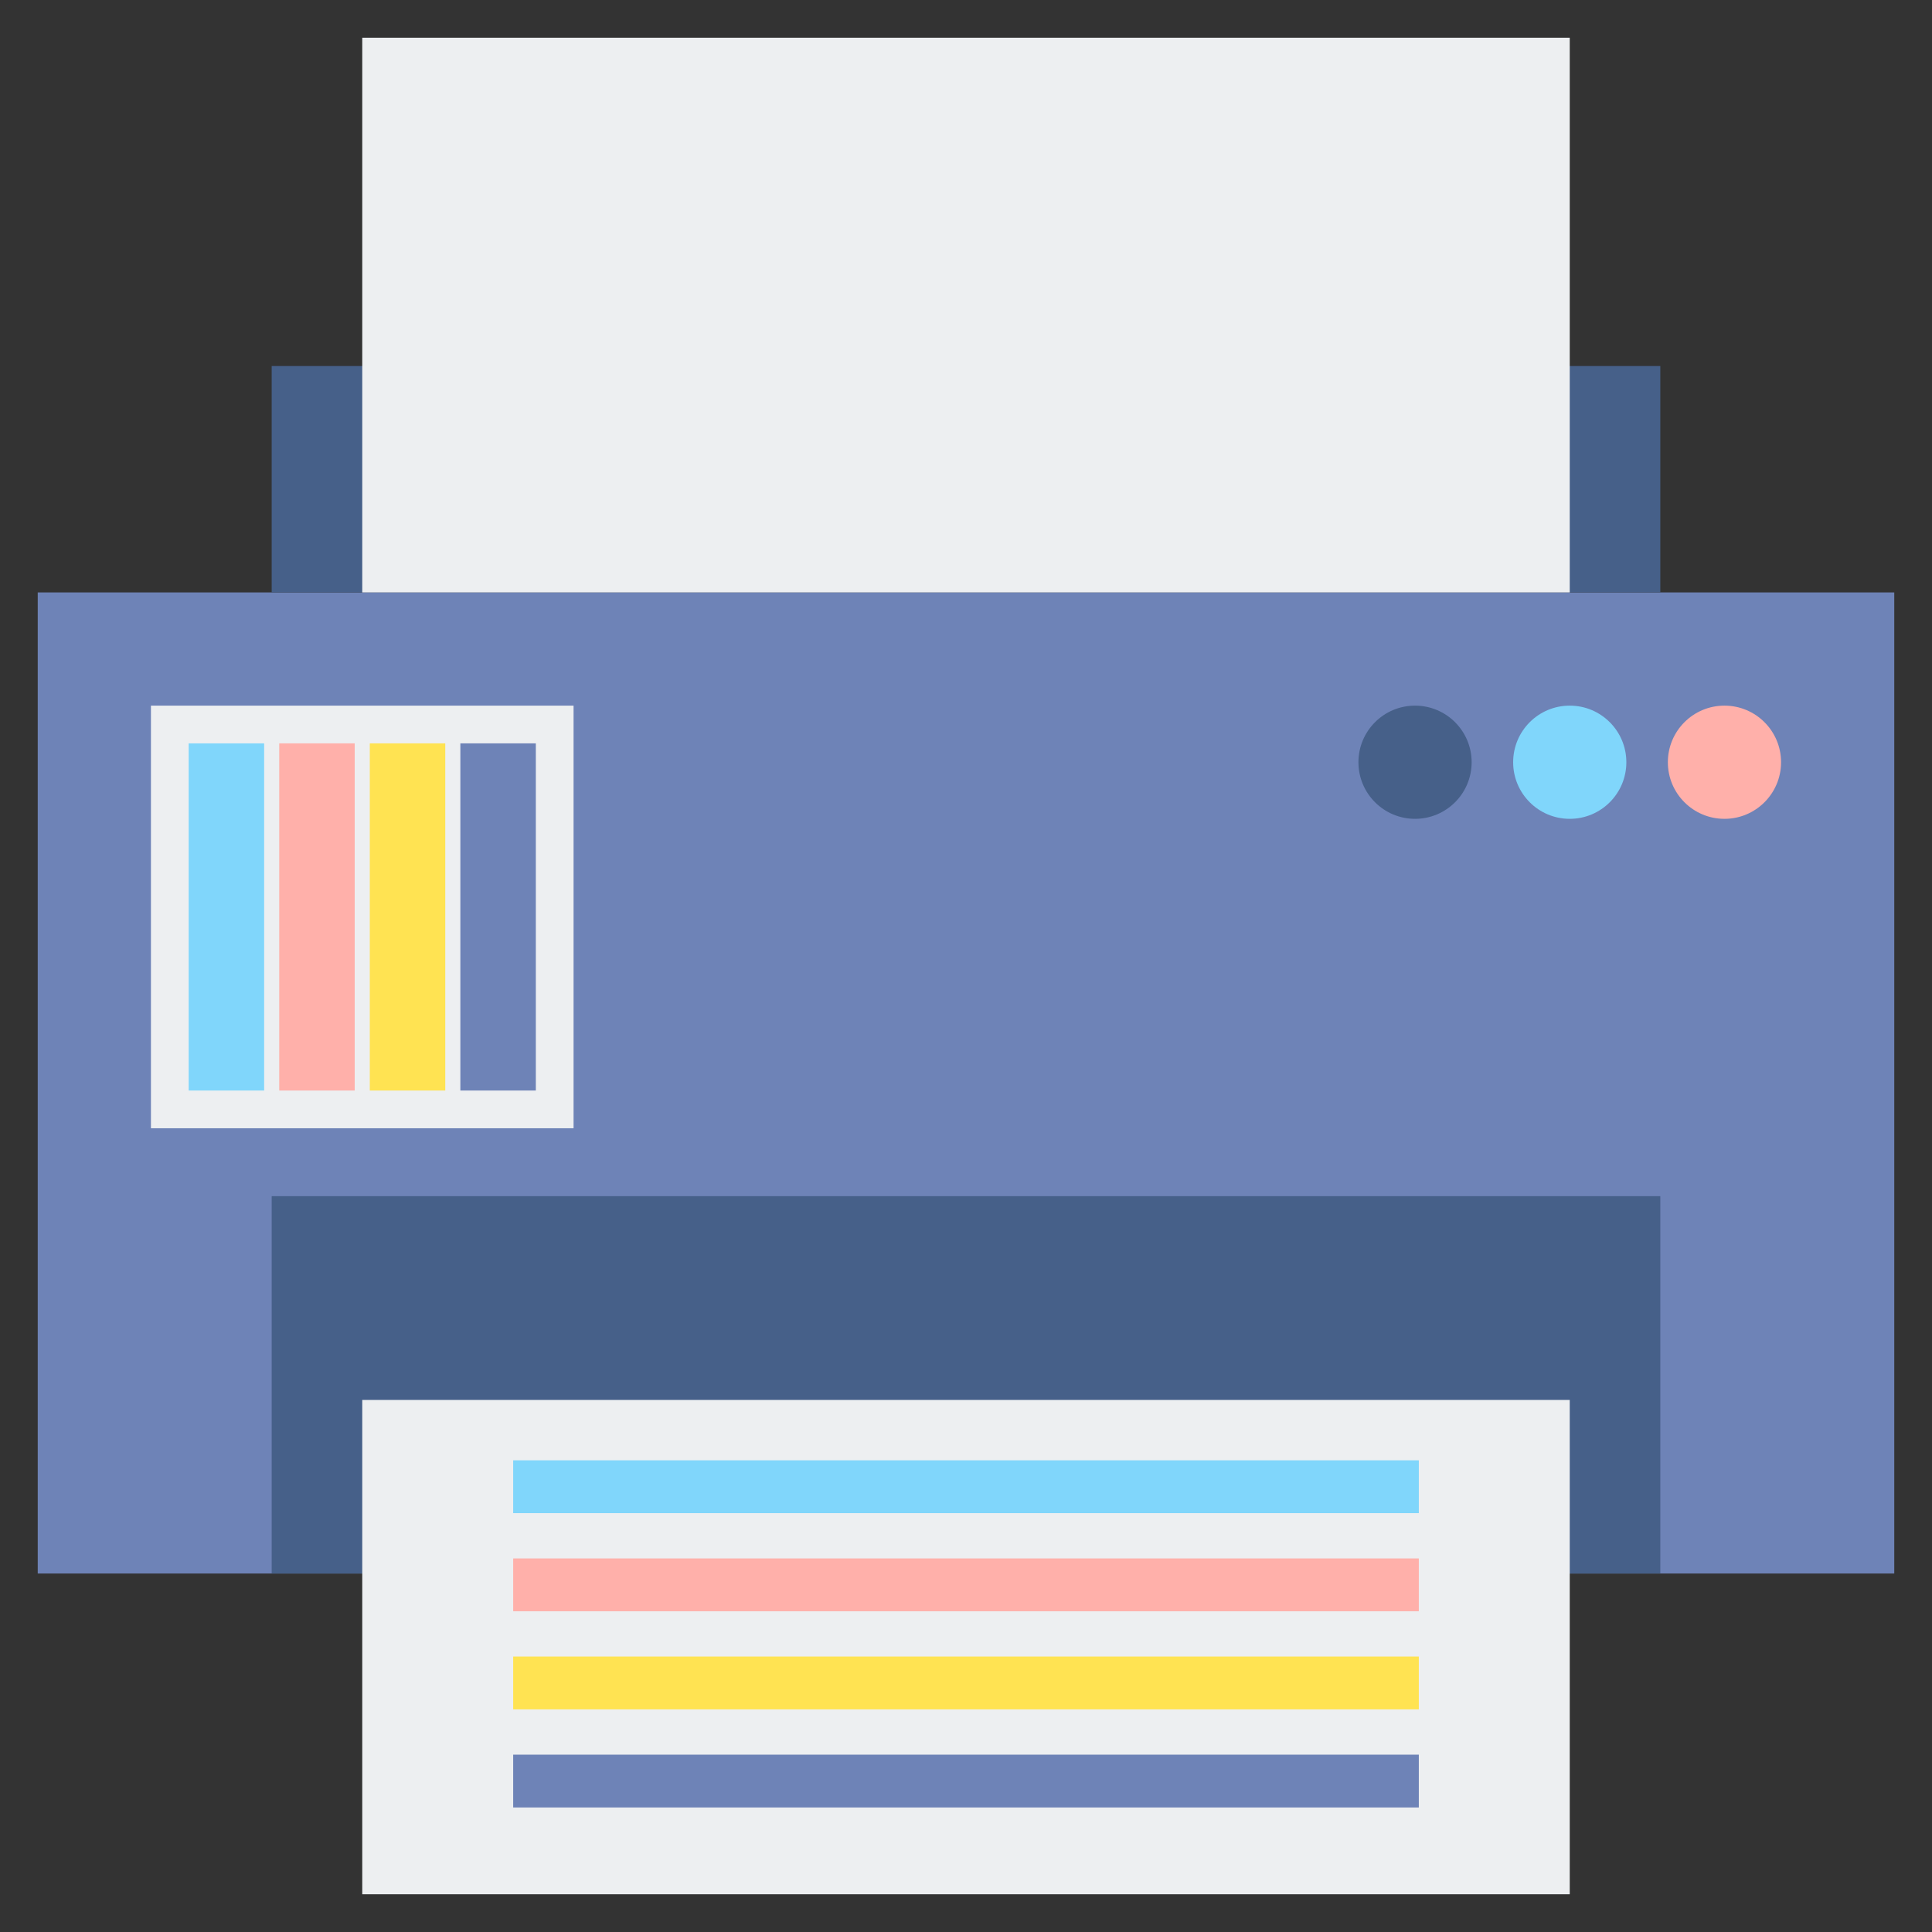 <svg id="Layer_2" enable-background="new 0 0 512 512" height="512" viewBox="0 0 512 512" width="512" xmlns="http://www.w3.org/2000/svg"><rect x="0" y="0" width="512" height="512" fill="#333333" stroke="none"/><g><g><path d="m10 157h492v260h-492z" fill="#6e83b7"/></g><g><path d="m72 317h368v100h-368z" fill="#466089"/></g><g><path d="m72 97h368v60h-368z" fill="#466089"/></g><g><path d="m96 371h320v131h-320z" fill="#edeff1"/></g><g><path d="m96 10h320v147h-320z" fill="#edeff1"/></g><g><circle cx="457" cy="202" fill="#ffb0aa" r="15"/></g><g><circle cx="416" cy="202" fill="#80d6fb" r="15"/></g><g><circle cx="375" cy="202" fill="#466089" r="15"/></g><g><path d="m136 387h240v14h-240z" fill="#80d6fb"/></g><g><path d="m136 413h240v14h-240z" fill="#ffb0aa"/></g><g><path d="m136 439h240v14h-240z" fill="#ffe352"/></g><g><path d="m136 465h240v14h-240z" fill="#6e83b7"/></g><g><path d="m40 187h112v112h-112z" fill="#edeff1" transform="matrix(-1 0 0 -1 192 486)"/></g><g><path d="m14 233h92v20h-92z" fill="#80d6fb" transform="matrix(0 1 -1 0 303 183)"/></g><g><path d="m38 233h92v20h-92z" fill="#ffb0aa" transform="matrix(0 1 -1 0 327 159)"/></g><g><path d="m98 197h20v92h-20z" fill="#ffe352"/></g><g><path d="m86 233h92v20h-92z" fill="#6e83b7" transform="matrix(0 1 -1 0 375 111)"/></g></g></svg>